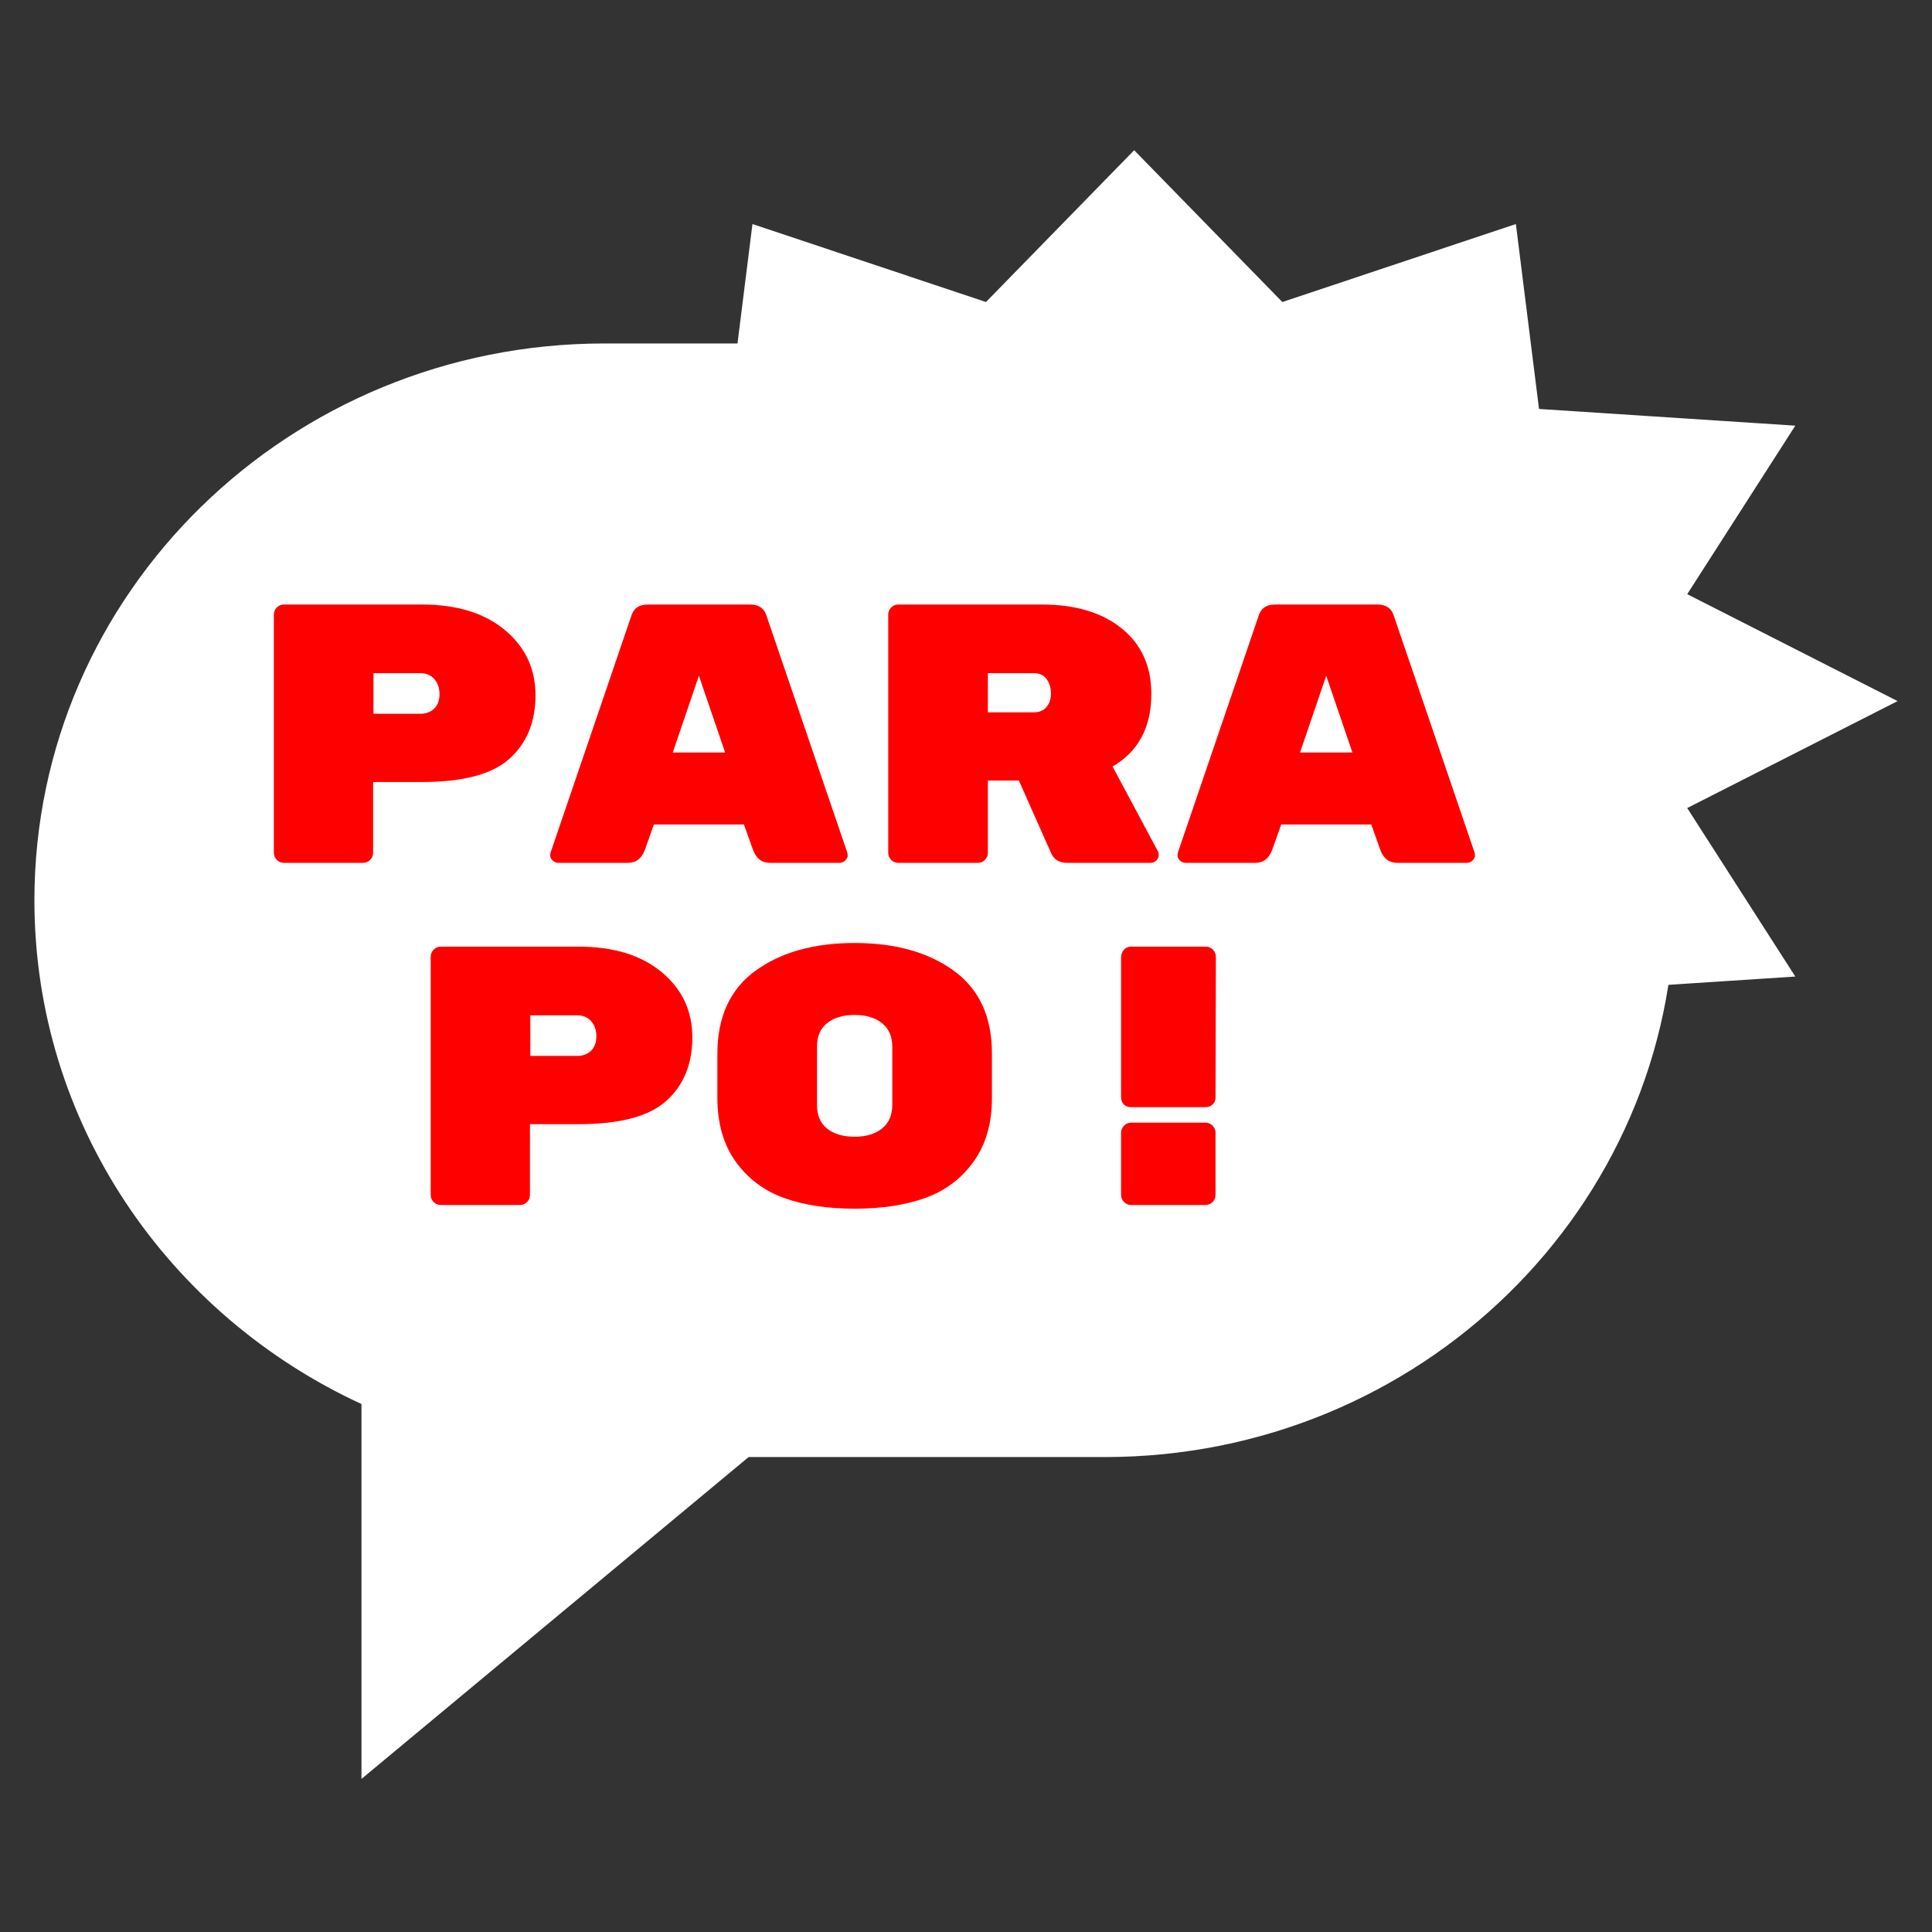 <svg xmlns="http://www.w3.org/2000/svg" xmlns:xlink="http://www.w3.org/1999/xlink" width="900" zoomAndPan="magnify" viewBox="0 0 675 675" height="900" preserveAspectRatio="xMidYMid meet" version="1.0"><rect x="0" y="0" width="675" height="675" fill="#333333" stroke="none"/><defs><g/><clipPath id="e7c0854522"><path d="M 12.023 120 L 586 120 L 586 621.52 L 12.023 621.52 Z M 12.023 120 " clip-rule="nonzero"/></clipPath><clipPath id="29fa0361d8"><path d="M 386.027 120 L 211.172 120 C 101.176 120 12.023 207.098 12.023 314.539 C 12.023 392.316 58.762 459.406 126.289 490.535 L 126.289 621.52 L 261.547 509.066 L 386.027 509.066 C 496.027 509.066 585.188 421.969 585.188 314.531 C 585.195 207.098 496.027 120 386.027 120 Z M 386.027 120 " clip-rule="nonzero"/></clipPath><clipPath id="578ed19730"><path d="M 129.527 52.484 L 663 52.484 L 663 437.418 L 129.527 437.418 Z M 129.527 52.484 " clip-rule="nonzero"/></clipPath><clipPath id="5ccd5cbcb5"><path d="M 396.254 52.484 L 448.027 105.52 L 529.613 78.27 L 537.703 142.879 L 627.242 148.719 L 589.477 207.59 L 662.977 244.949 L 589.477 282.312 L 627.242 341.184 L 537.703 347.023 L 529.613 411.633 L 448.027 384.383 L 396.254 437.418 L 344.477 384.383 L 262.891 411.633 L 254.801 347.023 L 165.262 341.184 L 203.027 282.312 L 129.527 244.949 L 203.027 207.59 L 165.262 148.719 L 254.801 142.879 L 262.891 78.27 L 344.477 105.52 Z M 396.254 52.484 " clip-rule="nonzero"/></clipPath></defs><g clip-path="url(#e7c0854522)"><g clip-path="url(#29fa0361d8)"><path fill="#ffffff" d="M 12.023 120 L 586.027 120 L 586.027 621.52 L 12.023 621.52 Z M 12.023 120 " fill-opacity="1" fill-rule="nonzero"/></g></g><g clip-path="url(#578ed19730)"><g clip-path="url(#5ccd5cbcb5)"><path fill="#ffffff" d="M 129.527 52.484 L 663.328 52.484 L 663.328 437.418 L 129.527 437.418 Z M 129.527 52.484 " fill-opacity="1" fill-rule="nonzero"/></g></g><g fill="#ff0000" fill-opacity="1"><g transform="translate(79.434, 301.458)"><g><path d="M 19.719 -90.25 L 67.938 -90.25 C 80.145 -90.25 89.816 -87.281 96.953 -81.344 C 104.086 -75.414 107.656 -67.812 107.656 -58.531 C 107.656 -49.25 104.645 -41.879 98.625 -36.422 C 92.602 -30.961 82.375 -28.234 67.938 -28.234 L 50.922 -28.234 L 50.922 -3.484 C 50.922 -2.535 50.578 -1.719 49.891 -1.031 C 49.203 -0.344 48.383 0 47.438 0 L 19.719 0 C 18.781 0 17.969 -0.344 17.281 -1.031 C 16.594 -1.719 16.25 -2.535 16.25 -3.484 L 16.25 -86.766 C 16.25 -87.711 16.594 -88.531 17.281 -89.219 C 17.969 -89.906 18.781 -90.25 19.719 -90.25 Z M 51.047 -66.266 L 51.047 -52.078 L 67.422 -52.078 C 69.398 -52.078 71.008 -52.676 72.25 -53.875 C 73.5 -55.082 74.125 -56.758 74.125 -58.906 C 74.125 -61.062 73.52 -62.828 72.312 -64.203 C 71.113 -65.578 69.484 -66.266 67.422 -66.266 Z M 51.047 -66.266 "/></g></g></g><g fill="#ff0000" fill-opacity="1"><g transform="translate(189.015, 301.458)"><g><path d="M 30.422 0 L 6.062 0 C 5.289 0 4.625 -0.273 4.062 -0.828 C 3.5 -1.391 3.219 -1.926 3.219 -2.438 C 3.219 -2.957 3.266 -3.348 3.359 -3.609 L 31.453 -85.984 C 32.234 -88.828 34.172 -90.25 37.266 -90.25 L 73.094 -90.25 C 76.188 -90.25 78.125 -88.828 78.906 -85.984 L 107 -3.609 C 107.094 -3.348 107.141 -2.957 107.141 -2.438 C 107.141 -1.926 106.859 -1.391 106.297 -0.828 C 105.734 -0.273 105.066 0 104.297 0 L 79.938 0 C 77.188 0 75.25 -1.461 74.125 -4.391 L 70.906 -13.406 L 39.453 -13.406 L 36.234 -4.391 C 35.109 -1.461 33.172 0 30.422 0 Z M 64.328 -38.547 L 55.172 -65.359 L 46.031 -38.547 Z M 64.328 -38.547 "/></g></g></g><g fill="#ff0000" fill-opacity="1"><g transform="translate(298.596, 301.458)"><g><path d="M 105.969 -4 C 106.145 -3.656 106.234 -3.18 106.234 -2.578 C 106.234 -1.973 105.953 -1.391 105.391 -0.828 C 104.836 -0.273 104.172 0 103.391 0 L 74.125 0 C 71.551 0 69.75 -1.07 68.719 -3.219 L 57.375 -28.75 L 46.547 -28.75 L 46.547 -3.484 C 46.547 -2.535 46.203 -1.719 45.516 -1.031 C 44.828 -0.344 44.008 0 43.062 0 L 15.219 0 C 14.27 0 13.453 -0.344 12.766 -1.031 C 12.078 -1.719 11.734 -2.535 11.734 -3.484 L 11.734 -86.766 C 11.734 -87.711 12.078 -88.531 12.766 -89.219 C 13.453 -89.906 14.27 -90.25 15.219 -90.25 L 65.359 -90.25 C 77.141 -90.25 86.469 -87.453 93.344 -81.859 C 100.219 -76.273 103.656 -68.672 103.656 -59.047 C 103.656 -47.359 99.141 -38.895 90.109 -33.656 Z M 46.547 -66.266 L 46.547 -52.594 L 62.656 -52.594 C 64.551 -52.594 66.016 -53.219 67.047 -54.469 C 68.078 -55.719 68.594 -57.285 68.594 -59.172 C 68.594 -61.066 68.098 -62.723 67.109 -64.141 C 66.117 -65.555 64.633 -66.266 62.656 -66.266 Z M 46.547 -66.266 "/></g></g></g><g fill="#ff0000" fill-opacity="1"><g transform="translate(408.178, 301.458)"><g><path d="M 30.422 0 L 6.062 0 C 5.289 0 4.625 -0.273 4.062 -0.828 C 3.5 -1.391 3.219 -1.926 3.219 -2.438 C 3.219 -2.957 3.266 -3.348 3.359 -3.609 L 31.453 -85.984 C 32.234 -88.828 34.172 -90.25 37.266 -90.25 L 73.094 -90.25 C 76.188 -90.25 78.125 -88.828 78.906 -85.984 L 107 -3.609 C 107.094 -3.348 107.141 -2.957 107.141 -2.438 C 107.141 -1.926 106.859 -1.391 106.297 -0.828 C 105.734 -0.273 105.066 0 104.297 0 L 79.938 0 C 77.188 0 75.25 -1.461 74.125 -4.391 L 70.906 -13.406 L 39.453 -13.406 L 36.234 -4.391 C 35.109 -1.461 33.172 0 30.422 0 Z M 64.328 -38.547 L 55.172 -65.359 L 46.031 -38.547 Z M 64.328 -38.547 "/></g></g></g><g fill="#ff0000" fill-opacity="1"><g transform="translate(134.233, 420.995)"><g><path d="M 19.719 -90.25 L 67.938 -90.25 C 80.145 -90.25 89.816 -87.281 96.953 -81.344 C 104.086 -75.414 107.656 -67.812 107.656 -58.531 C 107.656 -49.25 104.645 -41.879 98.625 -36.422 C 92.602 -30.961 82.375 -28.234 67.938 -28.234 L 50.922 -28.234 L 50.922 -3.484 C 50.922 -2.535 50.578 -1.719 49.891 -1.031 C 49.203 -0.344 48.383 0 47.438 0 L 19.719 0 C 18.781 0 17.969 -0.344 17.281 -1.031 C 16.594 -1.719 16.25 -2.535 16.25 -3.484 L 16.25 -86.766 C 16.25 -87.711 16.594 -88.531 17.281 -89.219 C 17.969 -89.906 18.781 -90.25 19.719 -90.25 Z M 51.047 -66.266 L 51.047 -52.078 L 67.422 -52.078 C 69.398 -52.078 71.008 -52.676 72.25 -53.875 C 73.5 -55.082 74.125 -56.758 74.125 -58.906 C 74.125 -61.062 73.52 -62.828 72.312 -64.203 C 71.113 -65.578 69.484 -66.266 67.422 -66.266 Z M 51.047 -66.266 "/></g></g></g><g fill="#ff0000" fill-opacity="1"><g transform="translate(243.808, 420.995)"><g><path d="M 102.75 -52.984 L 102.75 -37.266 C 102.75 -28.41 100.598 -21.016 96.297 -15.078 C 92.004 -9.148 86.375 -4.938 79.406 -2.438 C 72.445 0.051 64.238 1.297 54.781 1.297 C 45.332 1.297 37.125 0.051 30.156 -2.438 C 23.195 -4.938 17.566 -9.148 13.266 -15.078 C 8.973 -21.016 6.828 -28.492 6.828 -37.516 L 6.828 -52.734 C 6.828 -65.711 11.273 -75.422 20.172 -81.859 C 29.066 -88.305 40.602 -91.531 54.781 -91.531 C 68.969 -91.531 80.508 -88.305 89.406 -81.859 C 98.301 -75.422 102.75 -65.797 102.75 -52.984 Z M 41.641 -55.438 L 41.641 -34.812 C 41.641 -31.281 42.82 -28.566 45.188 -26.672 C 47.551 -24.785 50.75 -23.844 54.781 -23.844 C 58.82 -23.844 62.023 -24.812 64.391 -26.75 C 66.754 -28.688 67.938 -31.414 67.938 -34.938 L 67.938 -55.312 C 67.938 -58.832 66.754 -61.555 64.391 -63.484 C 62.023 -65.422 58.82 -66.391 54.781 -66.391 C 50.75 -66.391 47.551 -65.441 45.188 -63.547 C 42.82 -61.66 41.641 -58.957 41.641 -55.438 Z M 41.641 -55.438 "/></g></g></g><g fill="#ff0000" fill-opacity="1"><g transform="translate(353.384, 420.995)"><g><path d="M 41.766 -90.25 L 67.938 -90.25 C 68.883 -90.25 69.703 -89.906 70.391 -89.219 C 71.078 -88.531 71.422 -87.625 71.422 -86.5 L 71.297 -37.391 C 71.297 -36.523 70.953 -35.77 70.266 -35.125 C 69.578 -34.488 68.758 -34.172 67.812 -34.172 L 41.766 -34.172 C 40.734 -34.172 39.895 -34.488 39.25 -35.125 C 38.613 -35.77 38.297 -36.656 38.297 -37.781 L 38.297 -86.25 C 38.297 -87.445 38.613 -88.41 39.25 -89.141 C 39.895 -89.879 40.734 -90.25 41.766 -90.25 Z M 41.766 -28.75 L 67.812 -28.75 C 68.758 -28.75 69.578 -28.406 70.266 -27.719 C 70.953 -27.031 71.297 -26.211 71.297 -25.266 L 71.297 -3.484 C 71.297 -2.535 70.953 -1.719 70.266 -1.031 C 69.578 -0.344 68.758 0 67.812 0 L 41.766 0 C 40.828 0 40.016 -0.344 39.328 -1.031 C 38.641 -1.719 38.297 -2.535 38.297 -3.484 L 38.297 -25.266 C 38.297 -26.211 38.641 -27.031 39.328 -27.719 C 40.016 -28.406 40.828 -28.75 41.766 -28.75 Z M 41.766 -28.75 "/></g></g></g></svg>